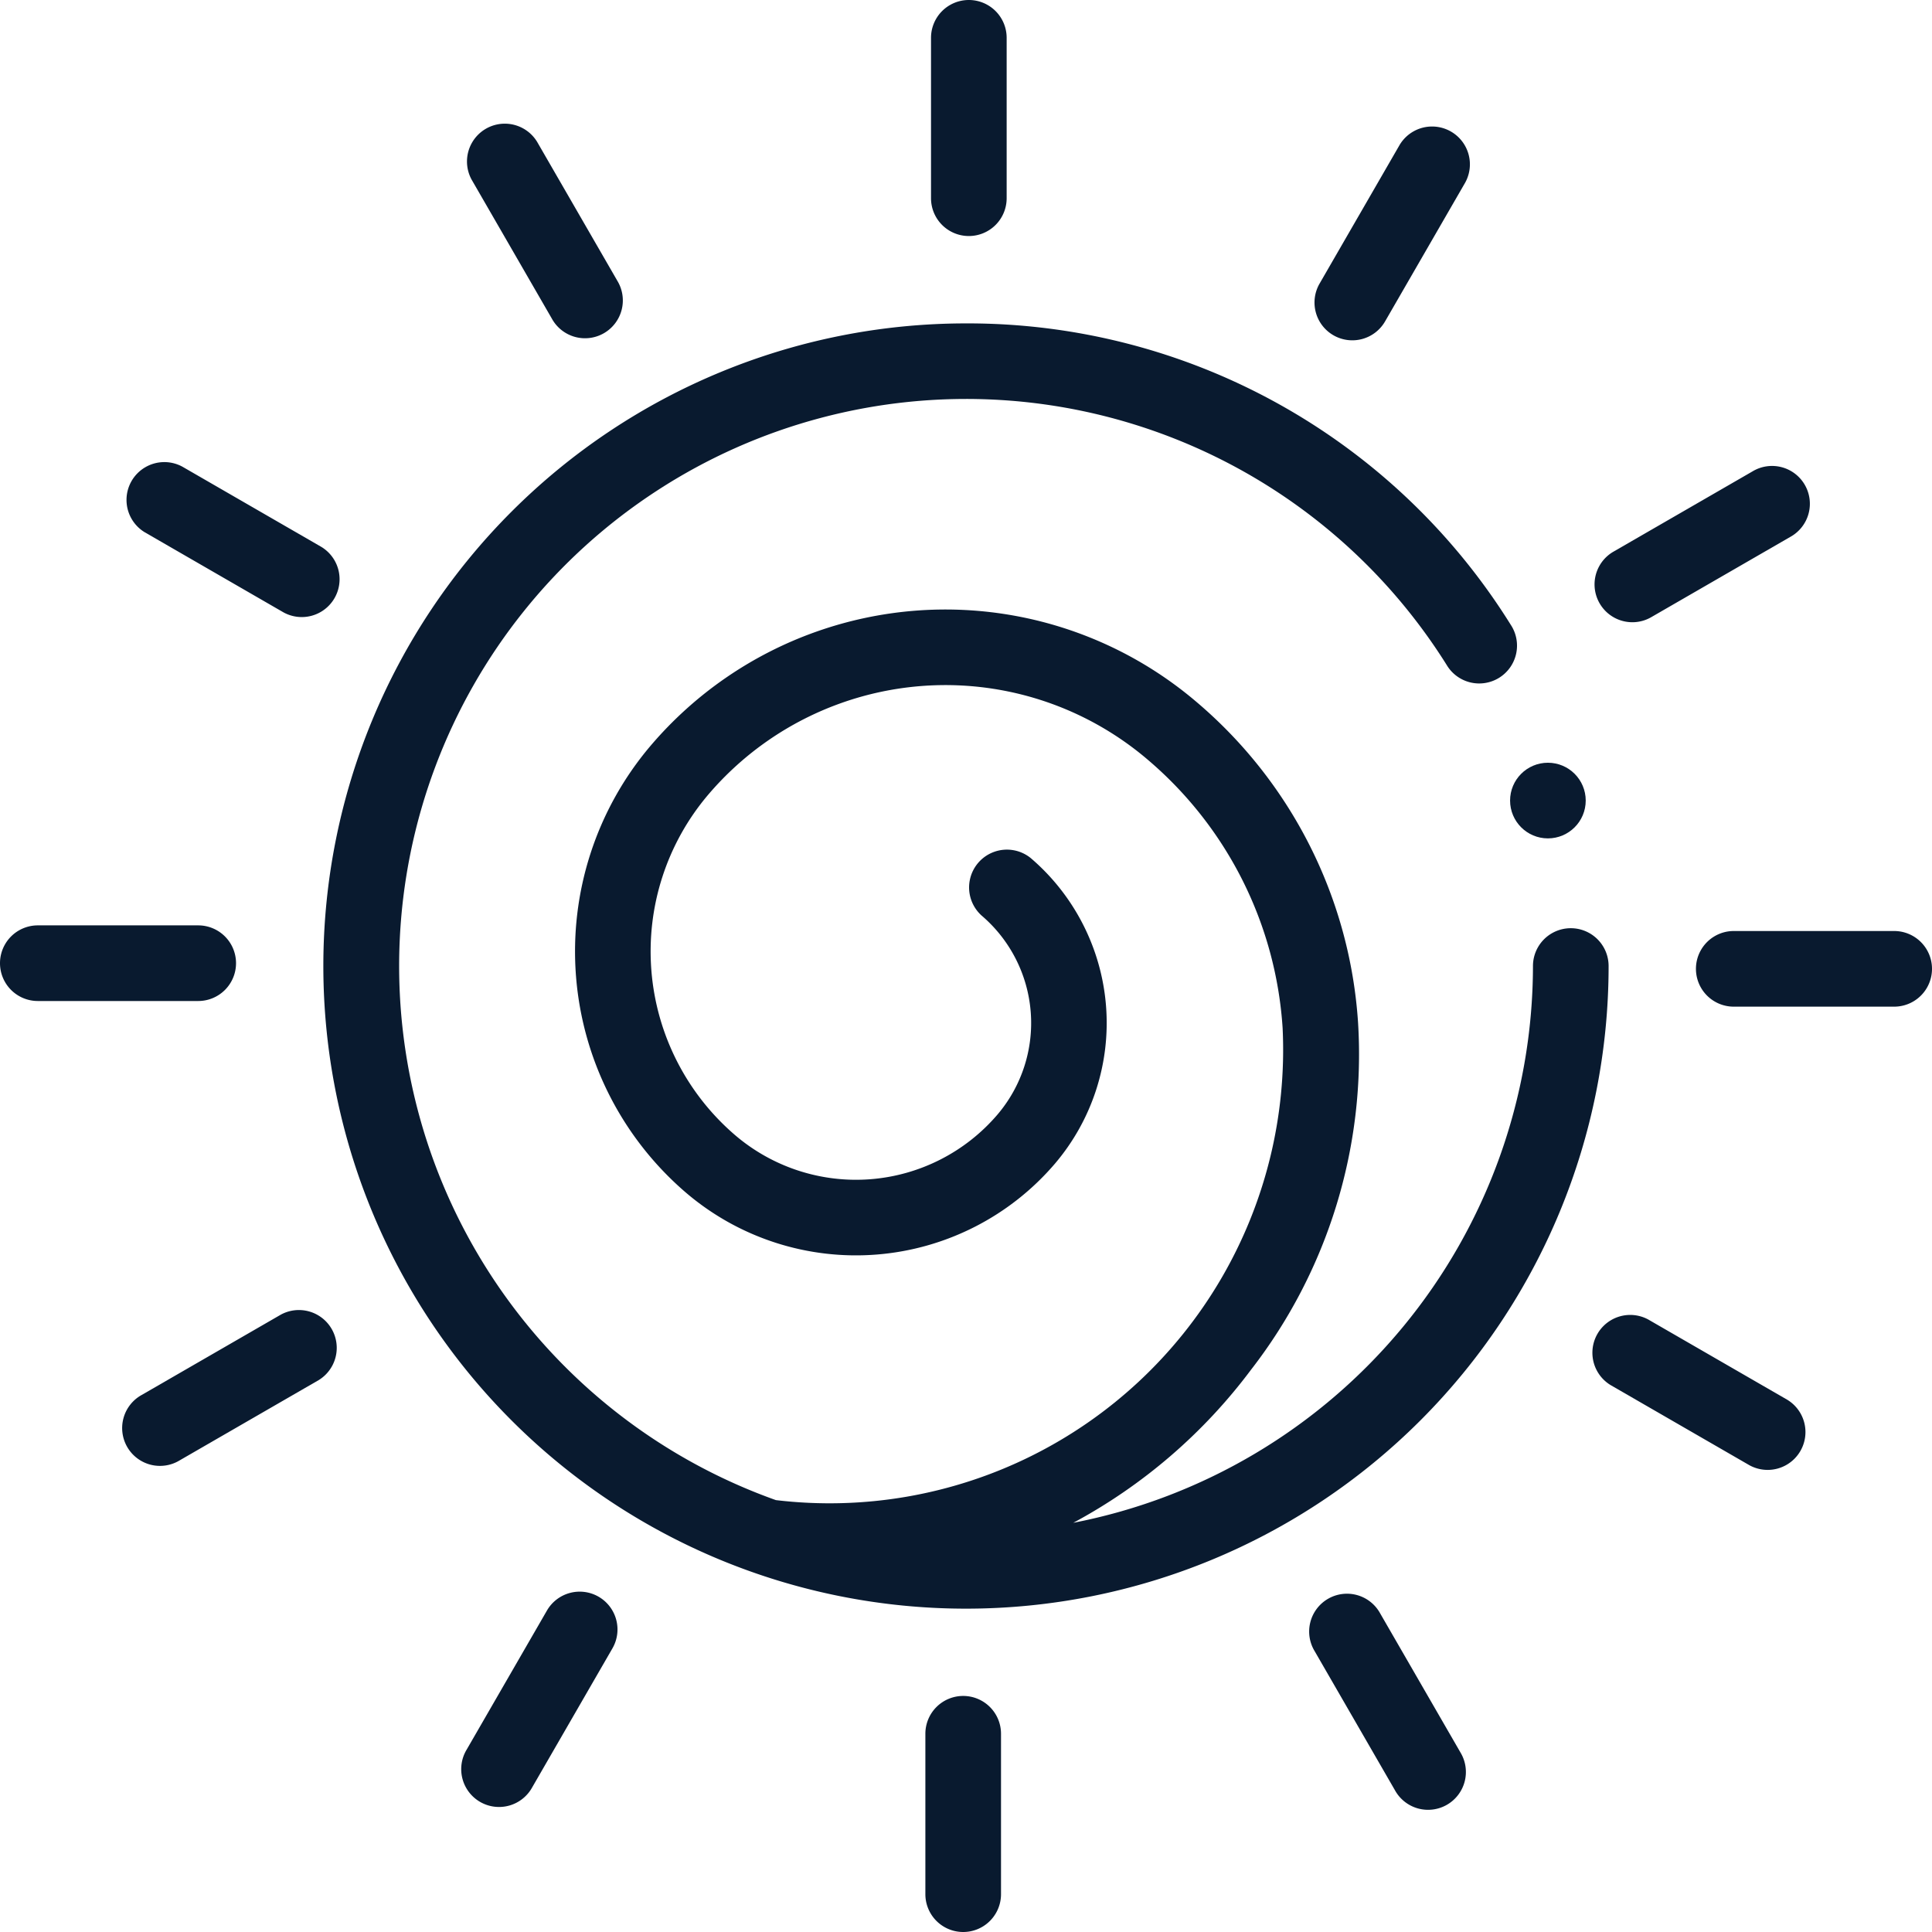 <svg id="Group_50" data-name="Group 50" xmlns="http://www.w3.org/2000/svg" width="71.516" height="71.516" viewBox="0 0 71.516 71.516">
  <path id="Path_385" data-name="Path 385" d="M109.486,85.7a23.788,23.788,0,1,0,23.788,23.788,1.4,1.4,0,1,0-2.8,0,21.023,21.023,0,0,1-17.016,20.61,20.077,20.077,0,0,0,6.585-5.673A19.044,19.044,0,0,0,124,111.59a17.018,17.018,0,0,0-5.978-11.875,14.332,14.332,0,0,0-20.207,1.615,11.763,11.763,0,0,0,1.323,16.562,9.689,9.689,0,0,0,13.644-1.092,8.033,8.033,0,0,0-.9-11.309,1.4,1.4,0,0,0-1.816,2.13,5.23,5.23,0,0,1,.588,7.363,6.887,6.887,0,0,1-9.7.776,8.96,8.96,0,0,1-1.008-12.616,11.533,11.533,0,0,1,16.261-1.3,14.239,14.239,0,0,1,5,9.937,16.788,16.788,0,0,1-18.757,17.477,20.989,20.989,0,1,1,24.831-30.913,1.4,1.4,0,1,0,2.371-1.488A23.678,23.678,0,0,0,109.486,85.7Z" transform="translate(-73.729 -73.729)" fill="#091a2f"/>
  <path id="Path_386" data-name="Path 386" d="M248.127,8.737a1.4,1.4,0,0,0,1.4-1.4V1.4a1.4,1.4,0,1,0-2.8,0V7.338A1.4,1.4,0,0,0,248.127,8.737Z" transform="translate(-212.264)" fill="#091a2f"/>
  <path id="Path_387" data-name="Path 387" d="M126.793,39.824a1.4,1.4,0,1,0,2.424-1.4l-2.969-5.143a1.4,1.4,0,0,0-2.424,1.4Z" transform="translate(-106.366 -28.031)" fill="#091a2f"/>
  <path id="Path_388" data-name="Path 388" d="M34.027,124.953l5.143,2.969a1.4,1.4,0,0,0,1.4-2.424l-5.143-2.969a1.4,1.4,0,0,0-1.4,2.424Z" transform="translate(-28.672 -105.252)" fill="#091a2f"/>
  <path id="Path_389" data-name="Path 389" d="M8.737,246.633a1.4,1.4,0,0,0-1.4-1.4H1.4a1.4,1.4,0,0,0,0,2.8H7.338A1.4,1.4,0,0,0,8.737,246.633Z" transform="translate(0 -210.979)" fill="#091a2f"/>
  <path id="Path_390" data-name="Path 390" d="M38.422,347.253l-5.143,2.969a1.4,1.4,0,1,0,1.4,2.424l5.143-2.969a1.4,1.4,0,0,0-1.4-2.424Z" transform="translate(-28.029 -298.588)" fill="#091a2f"/>
  <path id="Path_391" data-name="Path 391" d="M127.411,422a1.4,1.4,0,0,0-1.912.512l-2.969,5.143a1.4,1.4,0,1,0,2.424,1.4l2.969-5.143A1.4,1.4,0,0,0,127.411,422Z" transform="translate(-105.253 -362.895)" fill="#091a2f"/>
  <path id="Path_392" data-name="Path 392" d="M246.633,449.447a1.4,1.4,0,0,0-1.4,1.4v5.938a1.4,1.4,0,0,0,2.8,0v-5.938A1.4,1.4,0,0,0,246.633,449.447Z" transform="translate(-210.979 -386.669)" fill="#091a2f"/>
  <path id="Path_393" data-name="Path 393" d="M349.676,423.259a1.4,1.4,0,1,0-2.424,1.4l2.969,5.143a1.4,1.4,0,1,0,2.424-1.4Z" transform="translate(-298.587 -363.537)" fill="#091a2f"/>
  <path id="Path_394" data-name="Path 394" d="M429.054,351.516l-5.143-2.969a1.4,1.4,0,0,0-1.4,2.424l5.143,2.969a1.4,1.4,0,0,0,1.4-2.424Z" transform="translate(-362.894 -299.701)" fill="#091a2f"/>
  <path id="Path_395" data-name="Path 395" d="M456.784,246.727h-5.938a1.4,1.4,0,0,0,0,2.8h5.938a1.4,1.4,0,1,0,0-2.8Z" transform="translate(-386.668 -212.264)" fill="#091a2f"/>
  <path id="Path_396" data-name="Path 396" d="M423.96,129.4a1.393,1.393,0,0,0,.7-.188l5.143-2.969a1.4,1.4,0,1,0-1.4-2.424l-5.143,2.969a1.4,1.4,0,0,0,.7,2.612Z" transform="translate(-363.536 -106.367)" fill="#091a2f"/>
  <path id="Path_397" data-name="Path 397" d="M349.058,41.081a1.4,1.4,0,0,0,1.912-.512l2.969-5.143a1.4,1.4,0,0,0-2.424-1.4l-2.969,5.143A1.4,1.4,0,0,0,349.058,41.081Z" transform="translate(-299.7 -28.671)" fill="#091a2f"/>
  <circle id="Ellipse_1" data-name="Ellipse 1" cx="1.4" cy="1.4" r="1.4" transform="translate(55.898 28.234)" fill="#091a2f"/>
</svg>
